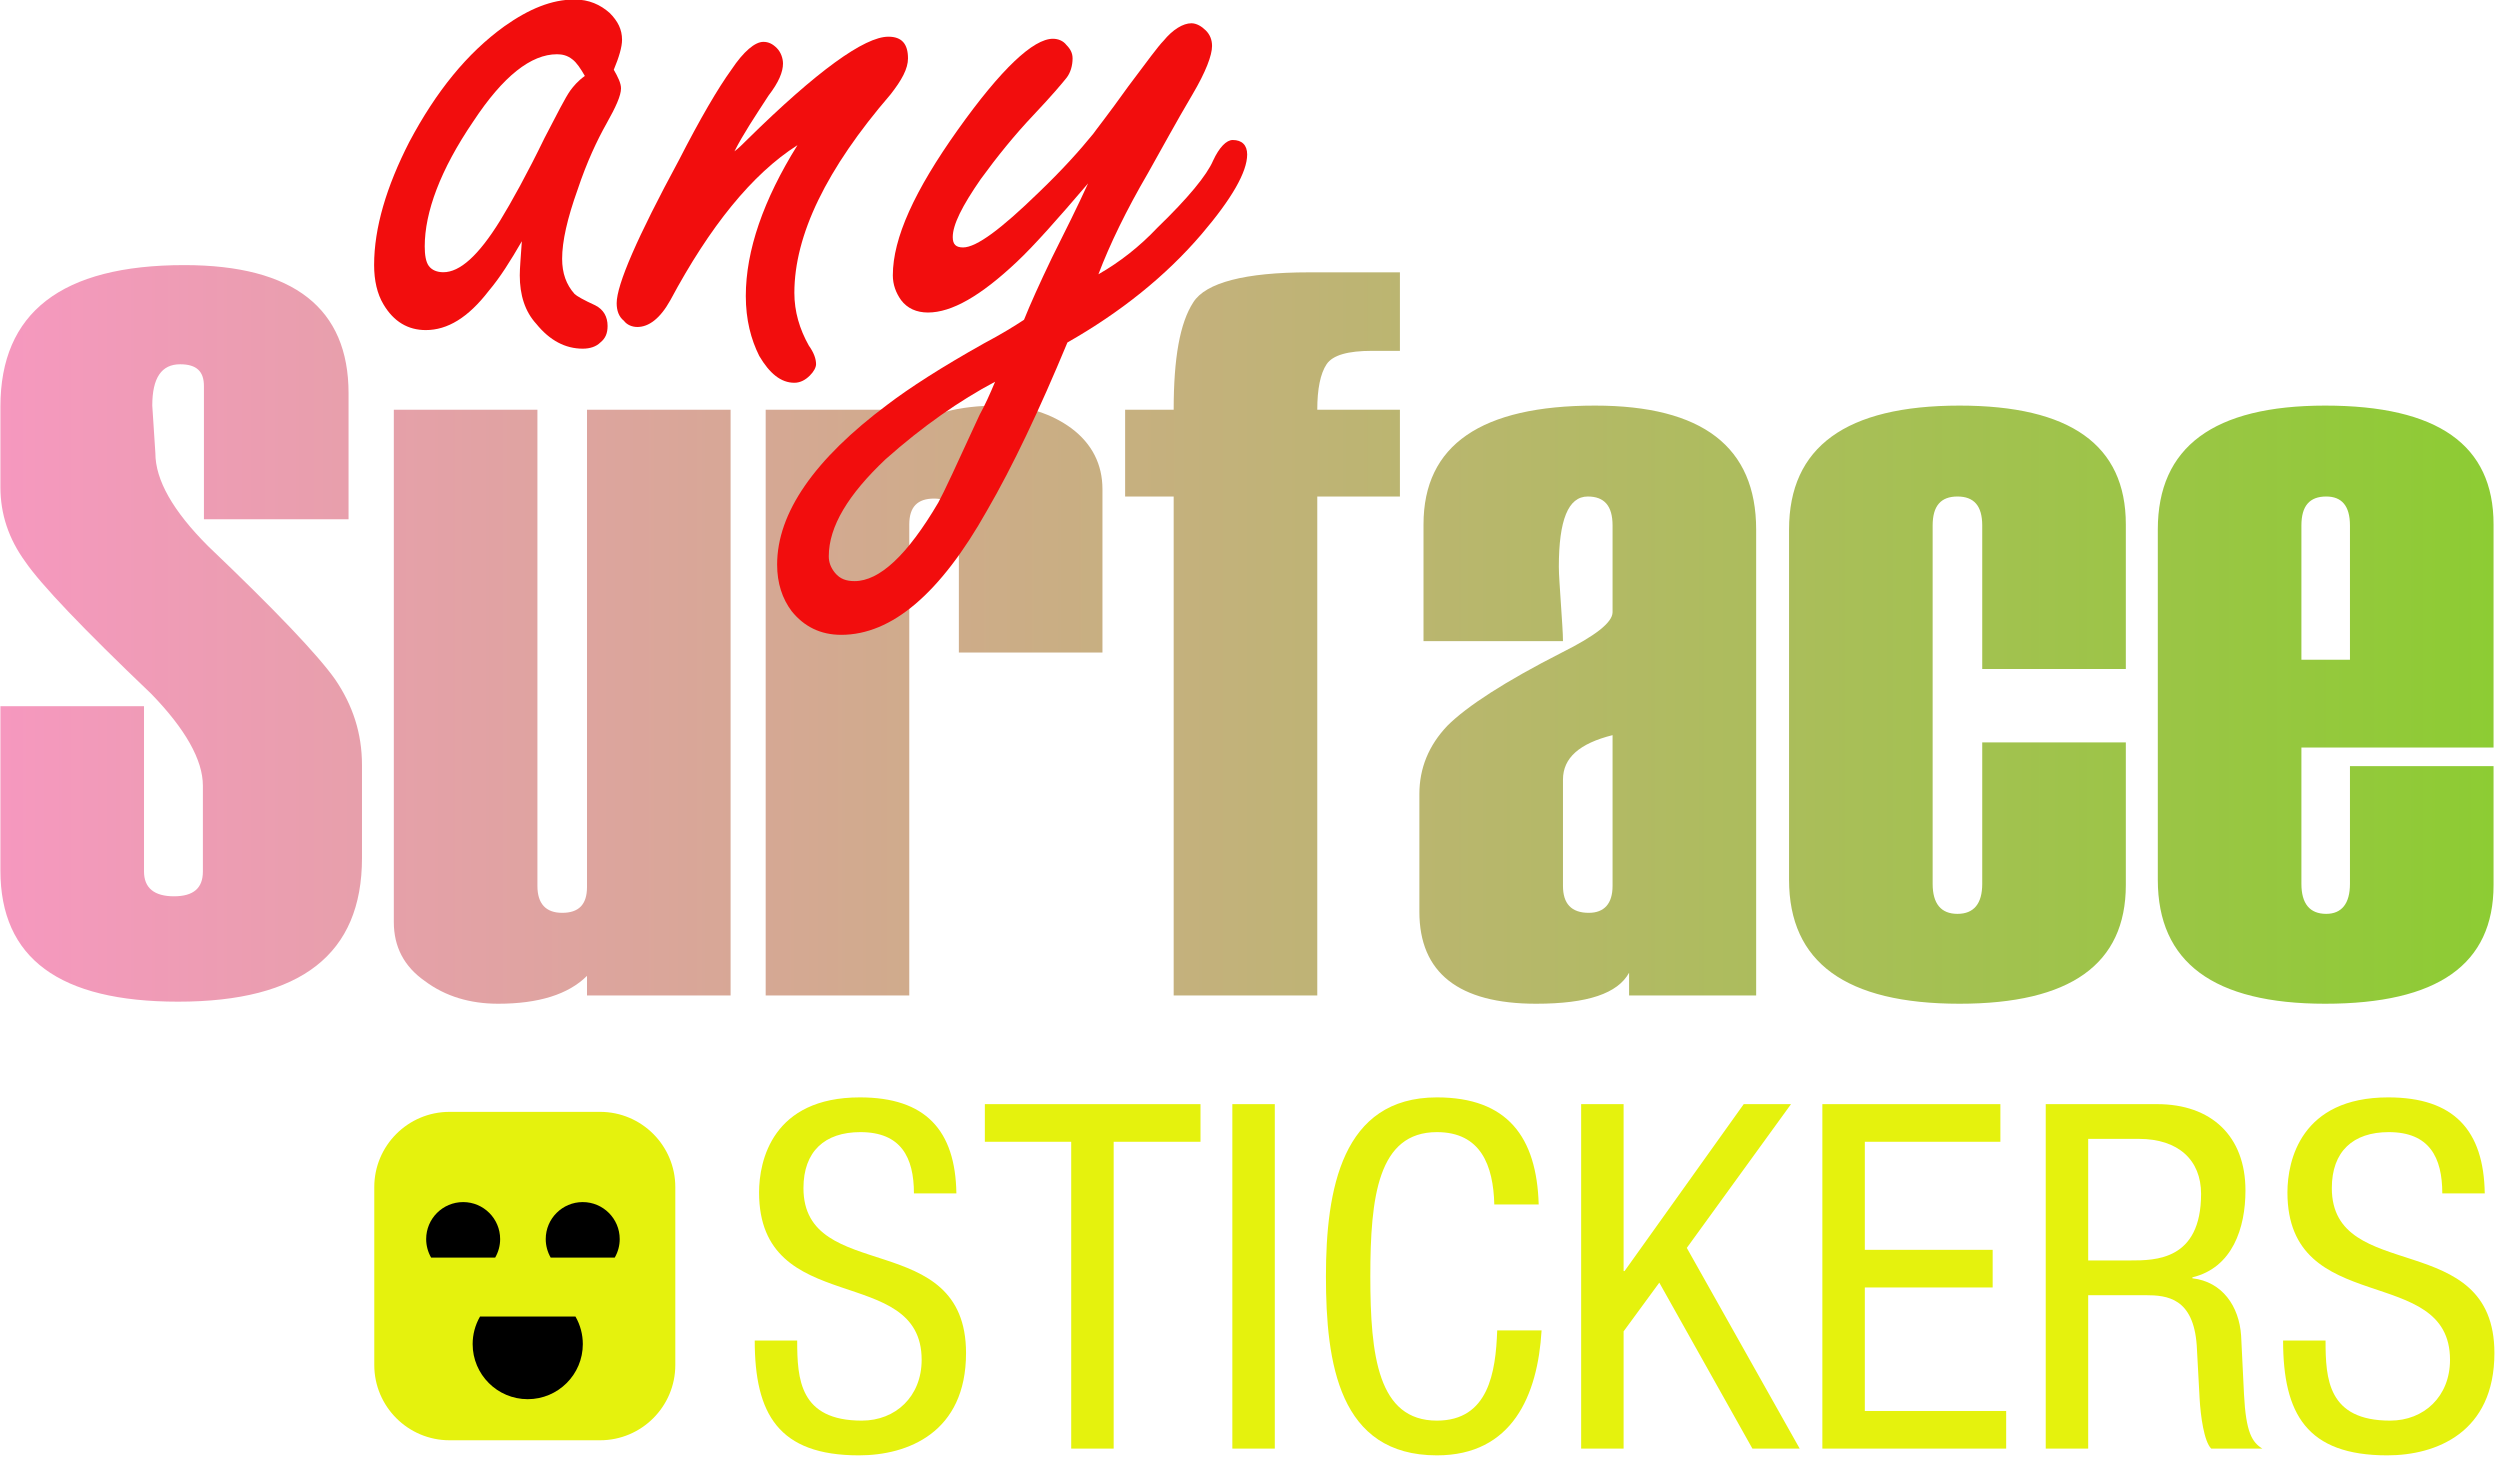 <?xml version="1.0" encoding="UTF-8" standalone="no"?>
<!DOCTYPE svg PUBLIC "-//W3C//DTD SVG 1.1//EN" "http://www.w3.org/Graphics/SVG/1.1/DTD/svg11.dtd">
<svg width="100%" height="100%" viewBox="0 0 121 71" version="1.1" xmlns="http://www.w3.org/2000/svg" xmlns:xlink="http://www.w3.org/1999/xlink" xml:space="preserve" xmlns:serif="http://www.serif.com/" style="fill-rule:evenodd;clip-rule:evenodd;stroke-linejoin:round;stroke-miterlimit:2;">
    <g transform="matrix(1,0,0,1,-385.054,-447.923)">
        <g transform="matrix(1,0,0,1,-53.896,94.78)">
            <g transform="matrix(50,0,0,50,438.12,401.324)">
                <path d="M0.017,-0.28L0.156,-0.28L0.156,-0.12C0.156,-0.104 0.166,-0.096 0.185,-0.096C0.204,-0.096 0.213,-0.104 0.213,-0.12L0.213,-0.203C0.213,-0.228 0.196,-0.258 0.163,-0.292C0.097,-0.355 0.056,-0.398 0.041,-0.42C0.025,-0.442 0.017,-0.466 0.017,-0.492L0.017,-0.57C0.017,-0.661 0.076,-0.707 0.195,-0.707C0.301,-0.707 0.354,-0.665 0.354,-0.583L0.354,-0.461L0.214,-0.461L0.214,-0.59C0.214,-0.604 0.207,-0.611 0.191,-0.611C0.173,-0.611 0.164,-0.598 0.164,-0.571L0.167,-0.525C0.167,-0.499 0.184,-0.469 0.218,-0.435C0.283,-0.373 0.324,-0.33 0.341,-0.306C0.358,-0.281 0.367,-0.254 0.367,-0.223L0.367,-0.133C0.367,-0.04 0.308,0.006 0.189,0.006C0.074,0.006 0.017,-0.036 0.017,-0.121L0.017,-0.28Z" style="fill:url(#_Linear1);fill-rule:nonzero;"/>
            </g>
            <g transform="matrix(50,0,0,50,457.261,401.324)">
                <path d="M0.341,-0L0.202,-0L0.202,-0.019C0.184,-0.001 0.155,0.008 0.116,0.008C0.089,0.008 0.065,0.001 0.045,-0.014C0.025,-0.028 0.015,-0.047 0.015,-0.071L0.015,-0.567L0.154,-0.567L0.154,-0.106C0.154,-0.089 0.162,-0.08 0.178,-0.08C0.194,-0.08 0.202,-0.088 0.202,-0.105L0.202,-0.567L0.341,-0.567L0.341,-0Z" style="fill:url(#_Linear2);fill-rule:nonzero;"/>
            </g>
            <g transform="matrix(50,0,0,50,475.059,401.324)">
                <path d="M0.345,-0.332L0.206,-0.332L0.206,-0.455C0.206,-0.472 0.198,-0.481 0.182,-0.481C0.166,-0.481 0.158,-0.473 0.158,-0.456L0.158,-0L0.019,-0L0.019,-0.567L0.158,-0.567L0.158,-0.548C0.177,-0.563 0.205,-0.571 0.244,-0.571C0.272,-0.571 0.296,-0.563 0.315,-0.549C0.335,-0.534 0.345,-0.514 0.345,-0.49L0.345,-0.332Z" style="fill:url(#_Linear3);fill-rule:nonzero;"/>
            </g>
            <g transform="matrix(50,0,0,50,492.856,401.324)">
                <path d="M0.277,-0.483L0.197,-0.483L0.197,-0L0.058,-0L0.058,-0.483L0.011,-0.483L0.011,-0.567L0.058,-0.567C0.058,-0.617 0.064,-0.651 0.077,-0.671C0.089,-0.69 0.127,-0.7 0.189,-0.7L0.277,-0.7L0.277,-0.624L0.25,-0.624C0.227,-0.624 0.212,-0.62 0.206,-0.611C0.2,-0.602 0.197,-0.587 0.197,-0.567L0.277,-0.567L0.277,-0.483Z" style="fill:url(#_Linear4);fill-rule:nonzero;"/>
            </g>
            <g transform="matrix(50,0,0,50,506.748,401.324)">
                <path d="M0.344,-0L0.221,-0L0.221,-0.022C0.21,-0.002 0.181,0.008 0.131,0.008C0.056,0.008 0.018,-0.022 0.018,-0.081L0.018,-0.195C0.018,-0.22 0.027,-0.242 0.045,-0.261C0.064,-0.28 0.101,-0.304 0.156,-0.332C0.188,-0.348 0.205,-0.361 0.205,-0.371L0.205,-0.455C0.205,-0.474 0.197,-0.483 0.181,-0.483C0.162,-0.483 0.153,-0.46 0.153,-0.415C0.153,-0.407 0.154,-0.395 0.155,-0.379C0.156,-0.363 0.157,-0.351 0.157,-0.343L0.022,-0.343L0.022,-0.456C0.022,-0.533 0.078,-0.571 0.188,-0.571C0.292,-0.571 0.344,-0.531 0.344,-0.451L0.344,-0ZM0.205,-0.106L0.205,-0.252C0.173,-0.244 0.157,-0.23 0.157,-0.209L0.157,-0.106C0.157,-0.089 0.165,-0.08 0.182,-0.08C0.197,-0.08 0.205,-0.089 0.205,-0.106Z" style="fill:url(#_Linear5);fill-rule:nonzero;"/>
            </g>
            <g transform="matrix(50,0,0,50,524.79,401.324)">
                <path d="M0.341,-0.316L0.202,-0.316L0.202,-0.455C0.202,-0.474 0.194,-0.483 0.178,-0.483C0.162,-0.483 0.154,-0.474 0.154,-0.455L0.154,-0.108C0.154,-0.089 0.162,-0.079 0.178,-0.079C0.194,-0.079 0.202,-0.089 0.202,-0.108L0.202,-0.245L0.341,-0.245L0.341,-0.107C0.341,-0.03 0.287,0.008 0.18,0.008C0.07,0.008 0.015,-0.032 0.015,-0.112L0.015,-0.451C0.015,-0.531 0.07,-0.571 0.18,-0.571C0.287,-0.571 0.341,-0.533 0.341,-0.456L0.341,-0.316Z" style="fill:url(#_Linear6);fill-rule:nonzero;"/>
            </g>
            <g transform="matrix(50,0,0,50,542.588,401.324)">
                <path d="M0.341,-0.24L0.155,-0.24L0.155,-0.108C0.155,-0.089 0.163,-0.079 0.179,-0.079C0.194,-0.079 0.202,-0.089 0.202,-0.108L0.202,-0.222L0.341,-0.222L0.341,-0.107C0.341,-0.03 0.287,0.008 0.178,0.008C0.07,0.008 0.016,-0.032 0.016,-0.112L0.016,-0.451C0.016,-0.531 0.07,-0.571 0.178,-0.571C0.287,-0.571 0.341,-0.533 0.341,-0.456L0.341,-0.24ZM0.202,-0.325L0.202,-0.455C0.202,-0.474 0.194,-0.483 0.179,-0.483C0.163,-0.483 0.155,-0.474 0.155,-0.455L0.155,-0.325L0.202,-0.325Z" style="fill:url(#_Linear7);fill-rule:nonzero;"/>
            </g>
        </g>
        <g transform="matrix(1,0,0,1,-33.559,64.225)">
            <g transform="matrix(50,0,0,50,438.12,401.324)">
                <path d="M0.115,-0.119C0.104,-0.1 0.094,-0.084 0.083,-0.071C0.063,-0.045 0.043,-0.033 0.022,-0.033C0.005,-0.033 -0.009,-0.041 -0.019,-0.058C-0.025,-0.068 -0.028,-0.081 -0.028,-0.096C-0.028,-0.132 -0.016,-0.172 0.006,-0.215C0.032,-0.264 0.062,-0.301 0.098,-0.327C0.122,-0.344 0.144,-0.353 0.166,-0.353C0.18,-0.353 0.191,-0.348 0.2,-0.34C0.208,-0.332 0.212,-0.324 0.212,-0.314C0.212,-0.307 0.209,-0.297 0.204,-0.285C0.208,-0.278 0.211,-0.272 0.211,-0.267C0.211,-0.26 0.206,-0.249 0.197,-0.233C0.188,-0.217 0.178,-0.196 0.169,-0.169C0.159,-0.141 0.154,-0.119 0.154,-0.102C0.154,-0.088 0.158,-0.077 0.166,-0.068C0.168,-0.066 0.175,-0.062 0.186,-0.057C0.194,-0.053 0.198,-0.046 0.198,-0.037C0.198,-0.03 0.196,-0.025 0.191,-0.021C0.187,-0.017 0.181,-0.015 0.174,-0.015C0.157,-0.015 0.142,-0.023 0.129,-0.039C0.118,-0.051 0.113,-0.067 0.113,-0.086C0.113,-0.093 0.114,-0.104 0.115,-0.119ZM0.176,-0.279C0.172,-0.286 0.168,-0.292 0.164,-0.295C0.159,-0.299 0.154,-0.3 0.149,-0.3C0.124,-0.3 0.097,-0.279 0.068,-0.235C0.036,-0.188 0.021,-0.147 0.021,-0.114C0.021,-0.106 0.022,-0.099 0.025,-0.095C0.028,-0.091 0.033,-0.089 0.039,-0.089C0.055,-0.089 0.073,-0.105 0.094,-0.139C0.105,-0.157 0.12,-0.184 0.137,-0.219C0.149,-0.242 0.157,-0.258 0.162,-0.265C0.165,-0.269 0.169,-0.274 0.176,-0.279Z" style="fill:rgb(242,13,13);fill-rule:nonzero;"/>
            </g>
            <g transform="matrix(50,0,0,50,451.06,401.324)">
                <path d="M0.062,-0.206C0.066,-0.209 0.07,-0.213 0.074,-0.217C0.142,-0.284 0.188,-0.317 0.211,-0.317C0.224,-0.317 0.23,-0.31 0.23,-0.296C0.23,-0.286 0.224,-0.275 0.213,-0.261C0.151,-0.189 0.12,-0.125 0.12,-0.069C0.12,-0.051 0.125,-0.034 0.134,-0.018C0.139,-0.011 0.141,-0.005 0.141,-0C0.141,0.003 0.139,0.007 0.135,0.011C0.131,0.015 0.126,0.018 0.12,0.018C0.107,0.018 0.096,0.009 0.086,-0.008C0.078,-0.024 0.073,-0.043 0.073,-0.066C0.073,-0.11 0.09,-0.159 0.123,-0.212C0.079,-0.184 0.038,-0.133 -0,-0.062C-0.01,-0.044 -0.021,-0.036 -0.032,-0.036C-0.037,-0.036 -0.042,-0.038 -0.045,-0.042C-0.05,-0.046 -0.052,-0.052 -0.052,-0.059C-0.052,-0.077 -0.032,-0.123 0.008,-0.197C0.029,-0.238 0.046,-0.267 0.059,-0.285C0.071,-0.303 0.082,-0.312 0.09,-0.312C0.095,-0.312 0.099,-0.31 0.103,-0.306C0.107,-0.302 0.109,-0.296 0.109,-0.291C0.109,-0.283 0.105,-0.273 0.095,-0.26C0.082,-0.24 0.07,-0.222 0.062,-0.206Z" style="fill:rgb(242,13,13);fill-rule:nonzero;"/>
            </g>
            <g transform="matrix(50,0,0,50,463.926,401.324)">
                <path d="M0.147,-0.175C0.118,-0.141 0.095,-0.115 0.078,-0.099C0.043,-0.066 0.015,-0.05 -0.008,-0.05C-0.019,-0.05 -0.028,-0.054 -0.034,-0.062C-0.039,-0.069 -0.042,-0.077 -0.042,-0.086C-0.042,-0.122 -0.021,-0.168 0.021,-0.227C0.063,-0.286 0.094,-0.315 0.113,-0.315C0.118,-0.315 0.123,-0.313 0.126,-0.309C0.13,-0.305 0.132,-0.301 0.132,-0.296C0.132,-0.289 0.13,-0.282 0.126,-0.277C0.122,-0.272 0.112,-0.26 0.094,-0.241C0.076,-0.222 0.059,-0.201 0.043,-0.179C0.025,-0.153 0.016,-0.135 0.016,-0.123C0.016,-0.116 0.019,-0.113 0.026,-0.113C0.039,-0.113 0.063,-0.131 0.099,-0.166C0.122,-0.188 0.139,-0.207 0.152,-0.223C0.154,-0.226 0.166,-0.241 0.186,-0.269C0.204,-0.293 0.215,-0.308 0.22,-0.313C0.229,-0.324 0.239,-0.33 0.247,-0.33C0.252,-0.33 0.257,-0.327 0.261,-0.323C0.265,-0.319 0.267,-0.314 0.267,-0.308C0.267,-0.299 0.261,-0.283 0.248,-0.261C0.232,-0.234 0.218,-0.208 0.205,-0.185C0.184,-0.149 0.168,-0.116 0.157,-0.087C0.178,-0.099 0.197,-0.114 0.214,-0.132C0.244,-0.161 0.262,-0.183 0.268,-0.197C0.274,-0.21 0.281,-0.217 0.287,-0.217C0.296,-0.217 0.301,-0.212 0.301,-0.203C0.301,-0.186 0.286,-0.16 0.257,-0.126C0.222,-0.085 0.178,-0.05 0.127,-0.021C0.1,0.044 0.074,0.099 0.049,0.142C0.004,0.222 -0.043,0.262 -0.092,0.262C-0.112,0.262 -0.128,0.254 -0.14,0.239C-0.149,0.227 -0.154,0.212 -0.154,0.194C-0.154,0.144 -0.118,0.092 -0.047,0.039C-0.026,0.023 0.005,0.003 0.046,-0.02C0.063,-0.029 0.076,-0.037 0.085,-0.043C0.091,-0.058 0.1,-0.078 0.112,-0.103C0.125,-0.129 0.137,-0.153 0.147,-0.175ZM0.057,0.017C0.023,0.035 -0.013,0.06 -0.049,0.092C-0.085,0.126 -0.104,0.157 -0.104,0.186C-0.104,0.192 -0.102,0.197 -0.098,0.202C-0.093,0.208 -0.087,0.21 -0.079,0.21C-0.055,0.21 -0.028,0.185 0.002,0.134C0.007,0.125 0.02,0.097 0.042,0.049C0.047,0.04 0.052,0.029 0.057,0.017Z" style="fill:rgb(242,13,13);fill-rule:nonzero;"/>
            </g>
        </g>
        <g transform="matrix(0.467,0,0,0.467,216.257,330.617)">
            <g transform="matrix(50,0,0,50,438.12,401.324)">
                <path d="M0.449,-0.529C0.447,-0.66 0.385,-0.728 0.249,-0.728C0.068,-0.728 0.04,-0.597 0.04,-0.531C0.04,-0.269 0.377,-0.386 0.377,-0.184C0.377,-0.108 0.323,-0.058 0.253,-0.058C0.124,-0.058 0.119,-0.144 0.119,-0.224L0.031,-0.224C0.031,-0.072 0.08,0.014 0.247,0.014C0.348,0.014 0.469,-0.033 0.469,-0.198C0.469,-0.459 0.132,-0.339 0.132,-0.54C0.132,-0.616 0.176,-0.656 0.25,-0.656C0.334,-0.656 0.361,-0.604 0.361,-0.529L0.449,-0.529Z" style="fill:rgb(229,242,13);fill-rule:nonzero;"/>
            </g>
            <g transform="matrix(50,0,0,50,463.12,401.324)">
                <path d="M0.275,-0.636L0.455,-0.636L0.455,-0.714L0.008,-0.714L0.008,-0.636L0.187,-0.636L0.187,-0L0.275,-0L0.275,-0.636Z" style="fill:rgb(229,242,13);fill-rule:nonzero;"/>
            </g>
            <g transform="matrix(50,0,0,50,486.27,401.324)">
                <rect x="0.058" y="-0.714" width="0.088" height="0.714" style="fill:rgb(229,242,13);fill-rule:nonzero;"/>
            </g>
            <g transform="matrix(50,0,0,50,496.47,401.324)">
                <path d="M0.403,-0.245C0.4,-0.158 0.385,-0.058 0.278,-0.058C0.156,-0.058 0.14,-0.192 0.14,-0.357C0.14,-0.522 0.156,-0.656 0.278,-0.656C0.369,-0.656 0.395,-0.587 0.397,-0.506L0.489,-0.506C0.485,-0.646 0.424,-0.728 0.278,-0.728C0.081,-0.728 0.048,-0.537 0.048,-0.357C0.048,-0.177 0.075,0.014 0.278,0.014C0.434,0.014 0.487,-0.11 0.495,-0.245L0.403,-0.245Z" style="fill:rgb(229,242,13);fill-rule:nonzero;"/>
            </g>
            <g transform="matrix(50,0,0,50,522.42,401.324)">
                <path d="M0.058,-0L0.146,-0L0.146,-0.243L0.22,-0.344L0.413,-0L0.511,-0L0.277,-0.416L0.493,-0.714L0.395,-0.714L0.148,-0.368L0.146,-0.368L0.146,-0.714L0.058,-0.714L0.058,-0Z" style="fill:rgb(229,242,13);fill-rule:nonzero;"/>
            </g>
            <g transform="matrix(50,0,0,50,547.42,401.324)">
                <path d="M0.058,-0L0.439,-0L0.439,-0.078L0.146,-0.078L0.146,-0.334L0.411,-0.334L0.411,-0.412L0.146,-0.412L0.146,-0.636L0.427,-0.636L0.427,-0.714L0.058,-0.714L0.058,-0Z" style="fill:rgb(229,242,13);fill-rule:nonzero;"/>
            </g>
            <g transform="matrix(50,0,0,50,570.57,401.324)">
                <path d="M0.058,-0L0.146,-0L0.146,-0.318L0.265,-0.318C0.31,-0.318 0.364,-0.312 0.371,-0.214L0.377,-0.103C0.379,-0.068 0.386,-0.015 0.401,-0L0.507,-0C0.486,-0.013 0.473,-0.033 0.469,-0.112L0.463,-0.234C0.459,-0.295 0.424,-0.346 0.362,-0.353L0.362,-0.355C0.445,-0.375 0.472,-0.457 0.472,-0.535C0.472,-0.648 0.401,-0.714 0.289,-0.714L0.058,-0.714L0.058,-0ZM0.146,-0.642L0.251,-0.642C0.333,-0.642 0.38,-0.598 0.38,-0.528C0.38,-0.39 0.285,-0.39 0.233,-0.39L0.146,-0.39L0.146,-0.642Z" style="fill:rgb(229,242,13);fill-rule:nonzero;"/>
            </g>
            <g transform="matrix(50,0,0,50,596.52,401.324)">
                <path d="M0.449,-0.529C0.447,-0.66 0.385,-0.728 0.249,-0.728C0.068,-0.728 0.04,-0.597 0.04,-0.531C0.04,-0.269 0.377,-0.386 0.377,-0.184C0.377,-0.108 0.323,-0.058 0.253,-0.058C0.124,-0.058 0.119,-0.144 0.119,-0.224L0.031,-0.224C0.031,-0.072 0.08,0.014 0.247,0.014C0.348,0.014 0.469,-0.033 0.469,-0.198C0.469,-0.459 0.132,-0.339 0.132,-0.54C0.132,-0.616 0.176,-0.656 0.25,-0.656C0.334,-0.656 0.361,-0.604 0.361,-0.529L0.449,-0.529Z" style="fill:rgb(229,242,13);fill-rule:nonzero;"/>
            </g>
        </g>
        <g transform="matrix(1,0,0,1,23.712,-37.886)">
            <path d="M394.027,543.266C394.027,541.255 392.395,539.623 390.385,539.623L383.1,539.623C381.089,539.623 379.457,541.255 379.457,543.266L379.457,551.875C379.457,553.885 381.089,555.518 383.1,555.518L390.385,555.518C392.395,555.518 394.027,553.885 394.027,551.875L394.027,543.266Z" style="fill:rgb(229,242,13);"/>
            <g transform="matrix(0.75,0,0,0.75,132.664,140.198)">
                <path d="M336.86,541.97C337.07,541.607 337.18,541.195 337.18,540.776C337.18,539.459 336.11,538.389 334.793,538.389C333.475,538.389 332.406,539.459 332.406,540.776C332.406,541.195 332.516,541.607 332.725,541.97L336.86,541.97Z"/>
            </g>
            <g transform="matrix(0.75,0,0,0.75,138.451,140.198)">
                <path d="M336.86,541.97C337.07,541.607 337.18,541.195 337.18,540.776C337.18,539.459 336.11,538.389 334.793,538.389C333.475,538.389 332.406,539.459 332.406,540.776C332.406,541.195 332.516,541.607 332.725,541.97L336.86,541.97Z"/>
            </g>
            <g transform="matrix(-1.117,-1.36845e-16,1.36845e-16,-1.117,760.848,1154.91)">
                <path d="M336.86,541.97C337.07,541.607 337.18,541.195 337.18,540.776C337.18,539.459 336.11,538.389 334.793,538.389C333.475,538.389 332.406,539.459 332.406,540.776C332.406,541.195 332.516,541.607 332.725,541.97L336.86,541.97Z"/>
            </g>
        </g>
    </g>
    <defs>
        <linearGradient id="_Linear1" x1="0" y1="0" x2="1" y2="0" gradientUnits="userSpaceOnUse" gradientTransform="matrix(2.414,0,0,0.714,0.017,-0.349)"><stop offset="0" style="stop-color:rgb(246,152,191);stop-opacity:1"/><stop offset="1" style="stop-color:rgb(141,204,51);stop-opacity:1"/></linearGradient>
        <linearGradient id="_Linear2" x1="0" y1="0" x2="1" y2="0" gradientUnits="userSpaceOnUse" gradientTransform="matrix(2.414,0,0,0.714,-0.366,-0.349)"><stop offset="0" style="stop-color:rgb(246,152,191);stop-opacity:1"/><stop offset="1" style="stop-color:rgb(141,204,51);stop-opacity:1"/></linearGradient>
        <linearGradient id="_Linear3" x1="0" y1="0" x2="1" y2="0" gradientUnits="userSpaceOnUse" gradientTransform="matrix(2.414,0,0,0.714,-0.722,-0.349)"><stop offset="0" style="stop-color:rgb(246,152,191);stop-opacity:1"/><stop offset="1" style="stop-color:rgb(141,204,51);stop-opacity:1"/></linearGradient>
        <linearGradient id="_Linear4" x1="0" y1="0" x2="1" y2="0" gradientUnits="userSpaceOnUse" gradientTransform="matrix(2.414,0,0,0.714,-1.078,-0.349)"><stop offset="0" style="stop-color:rgb(246,152,191);stop-opacity:1"/><stop offset="1" style="stop-color:rgb(141,204,51);stop-opacity:1"/></linearGradient>
        <linearGradient id="_Linear5" x1="0" y1="0" x2="1" y2="0" gradientUnits="userSpaceOnUse" gradientTransform="matrix(2.414,0,0,0.714,-1.356,-0.349)"><stop offset="0" style="stop-color:rgb(246,152,191);stop-opacity:1"/><stop offset="1" style="stop-color:rgb(141,204,51);stop-opacity:1"/></linearGradient>
        <linearGradient id="_Linear6" x1="0" y1="0" x2="1" y2="0" gradientUnits="userSpaceOnUse" gradientTransform="matrix(2.414,0,0,0.714,-1.717,-0.349)"><stop offset="0" style="stop-color:rgb(246,152,191);stop-opacity:1"/><stop offset="1" style="stop-color:rgb(141,204,51);stop-opacity:1"/></linearGradient>
        <linearGradient id="_Linear7" x1="0" y1="0" x2="1" y2="0" gradientUnits="userSpaceOnUse" gradientTransform="matrix(2.414,0,0,0.714,-2.073,-0.349)"><stop offset="0" style="stop-color:rgb(246,152,191);stop-opacity:1"/><stop offset="1" style="stop-color:rgb(141,204,51);stop-opacity:1"/></linearGradient>
    </defs>
</svg>

